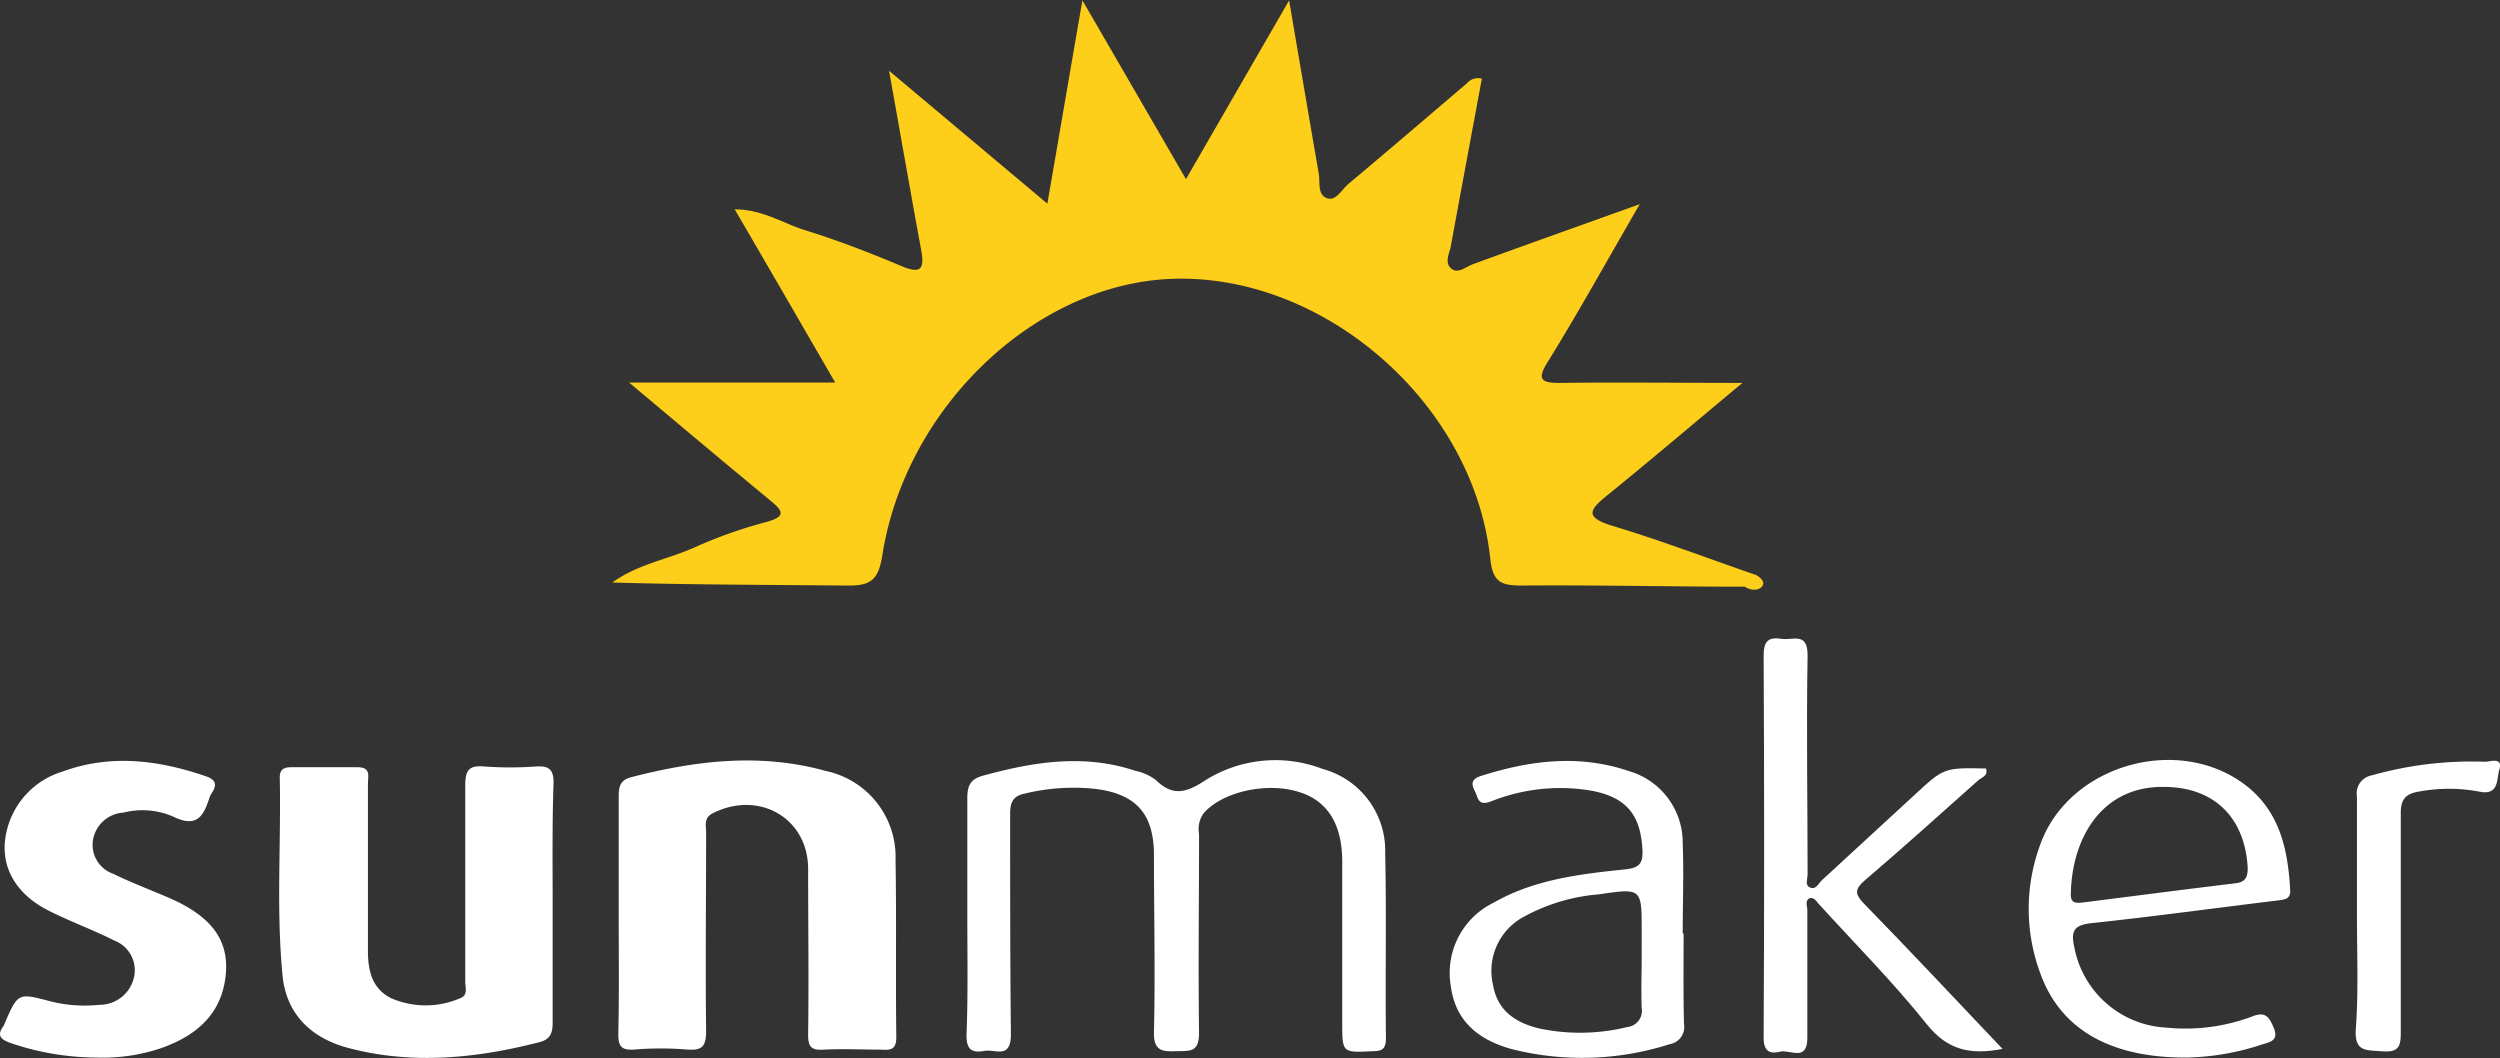 <svg id="Layer_1" data-name="Layer 1" xmlns="http://www.w3.org/2000/svg" width="196.78" height="83.29" viewBox="0 0 196.78 83.29">
  <rect x="0" y="0" width="196.78" height="83.29" fill="#333333" stroke="none"/>
  <defs>
    <style>
      .cls-1 {
        fill: #fdce1a;
      }

      .cls-2 {
        fill: #fff;
      }
    </style>
  </defs>
  <title>sunmaker-1</title>
  <g>
    <path class="cls-1" d="M139.14,48.15c-5.85,0-11.7-.14-17.55-.09-1.65,0-2.29-.26-2.49-2.13-1.31-12.29-13.25-22.59-25.3-22-10.64.52-20.75,10.17-22.56,21.8-.32,2-1,2.36-2.87,2.33C62.25,48,56.13,48,50,47.82,52,46.36,54.41,46,56.6,45A36.12,36.12,0,0,1,62,43.09c1.91-.49,1.31-1,.27-1.86-3.5-2.89-7-5.83-10.95-9.15H67.54C64.8,27.35,62.29,23,59.63,18.45c2.2,0,3.8,1.1,5.54,1.64,2.58.8,5.11,1.78,7.6,2.83,1.63.69,1.79.1,1.53-1.31-.82-4.46-1.6-8.93-2.52-14.07L84.24,18C85.16,12.7,86,7.73,87,2l8.15,14.07L103.27,2c.85,5,1.58,9.29,2.33,13.62.12.69-.11,1.65.62,1.94s1.18-.66,1.7-1.1c3.13-2.62,6.23-5.28,9.34-7.93a1.16,1.16,0,0,1,1.18-.37c-.81,4.37-1.63,8.74-2.43,13.12-.1.6-.54,1.33,0,1.81s1.16-.12,1.74-.33c4.16-1.52,8.33-3,13.12-4.72-2.6,4.48-4.78,8.43-7.15,12.26-1,1.55-.67,1.83,1,1.81,4.53-.06,9.06,0,14.23,0-3.83,3.19-7.13,6-10.52,8.75-1.43,1.16-2.07,1.79.32,2.51,3.81,1.15,7.54,2.57,11.3,3.87.34.21.71.53.45.88S139.63,48.47,139.14,48.15Z" transform="translate(-1.8 -1.97)"/>
    <g>
      <path class="cls-2" d="M45.3,73c0,3.17,0,6.33,0,9.5,0,.81-.22,1.28-1,1.49-5,1.29-10,1.79-15,.49-3-.77-5-2.69-5.27-5.82-.49-5.15-.1-10.33-.21-15.5,0-.64.34-.8.9-.8,1.74,0,3.49,0,5.23,0,1.07,0,.81.72.81,1.31,0,4.38,0,8.76,0,13.14,0,1.57.33,3,1.85,3.74a6.82,6.82,0,0,0,5.39,0c.68-.23.41-.89.42-1.38,0-5.12,0-10.24,0-15.35,0-1.15.23-1.63,1.48-1.52a28.19,28.19,0,0,0,4.11,0c1-.06,1.38.24,1.36,1.32C45.26,66.8,45.3,69.91,45.3,73Z" transform="translate(-1.8 -1.97)"/>
      <path class="cls-2" d="M50.5,74c0-3.11,0-6.22,0-9.34,0-.76.11-1.3,1-1.52,5.08-1.31,10.17-1.92,15.32-.48a6.91,6.91,0,0,1,5.47,7c.08,4.64,0,9.29.06,13.93,0,.92-.35,1.06-1.12,1-1.53,0-3.07-.08-4.6,0-1,.07-1.23-.25-1.22-1.22.06-4.33,0-8.66,0-13,0-4-3.86-6.22-7.5-4.39-.74.37-.53,1-.53,1.48,0,5.23-.06,10.46,0,15.68,0,1.24-.35,1.53-1.51,1.44a25.76,25.76,0,0,0-4.12,0c-1.12.09-1.3-.33-1.28-1.34C50.54,80.26,50.5,77.15,50.5,74Z" transform="translate(-1.8 -1.97)"/>
      <path class="cls-2" d="M77.94,74c0-3.06,0-6.12,0-9.18,0-1,.22-1.52,1.25-1.8,4-1.09,7.94-1.73,12-.37a4,4,0,0,1,1.57.7c1.32,1.3,2.38,1.05,3.88.06a10.37,10.37,0,0,1,9.28-.91,6.66,6.66,0,0,1,4.91,6.64c.11,4.85,0,9.71.06,14.57,0,.79-.28,1-1,1-2.44.12-2.44.15-2.44-2.24,0-4.22,0-8.44,0-12.66,0-2.9-1.1-4.71-3.22-5.44-2.57-.9-6.17-.12-7.68,1.6a2.11,2.11,0,0,0-.37,1.63c0,5.23-.07,10.45,0,15.67,0,1.52-.69,1.42-1.72,1.44s-1.87.1-1.83-1.48c.11-4.64,0-9.29,0-13.93,0-3.2-1.33-4.79-4.49-5.22a16.13,16.13,0,0,0-5.66.35c-1,.2-1.18.75-1.17,1.69,0,5.76,0,11.51.06,17.26,0,2-1.23,1.15-2.09,1.31-1.1.2-1.43-.21-1.4-1.35C78,80.23,77.94,77.11,77.94,74Z" transform="translate(-1.8 -1.97)"/>
      <path class="cls-2" d="M9.29,85.21a21.12,21.12,0,0,1-6.68-1.15c-.78-.28-1.08-.61-.52-1.35a.84.84,0,0,0,.06-.14c1.05-2.44,1.06-2.46,3.55-1.8a11,11,0,0,0,3.92.29A2.77,2.77,0,0,0,12.32,79a2.5,2.5,0,0,0-1.53-3c-1.64-.83-3.37-1.46-5-2.27C3,72.38,1.73,70.12,2.3,67.5a6.41,6.41,0,0,1,4.4-4.79c3.8-1.4,7.57-.92,11.3.36.74.25.92.63.49,1.29a1.65,1.65,0,0,0-.21.42c-.46,1.44-1,2.38-2.86,1.46a6.06,6.06,0,0,0-3.89-.31,2.59,2.59,0,0,0-2.41,2.15,2.41,2.41,0,0,0,1.57,2.66c1.42.69,2.89,1.25,4.34,1.87,3.49,1.5,4.92,3.45,4.5,6.41s-2.46,4.55-5.1,5.47A14.42,14.42,0,0,1,9.29,85.21Z" transform="translate(-1.8 -1.97)"/>
      <path class="cls-2" d="M159.42,84.53c-2.49.49-4.31.12-5.95-1.93-2.66-3.33-5.69-6.37-8.56-9.53-.17-.19-.29-.46-.66-.41-.42.21-.18.63-.19,1,0,3.33,0,6.65,0,10,0,1.93-1.38.89-2.15,1.09s-1.3,0-1.29-1.12q.08-15,0-30.06c0-1.22.44-1.47,1.46-1.31.85.12,2-.56,2,1.28-.1,5.75,0,11.5,0,17.25,0,.35-.21.83.13,1,.5.3.72-.28,1-.54l7.22-6.65c2.38-2.2,2.37-2.21,5.69-2.14.2.57-.34.7-.62.94-2.95,2.63-5.89,5.28-8.9,7.85-.81.69-.83,1.08-.08,1.85C152.13,76.8,155.7,80.61,159.42,84.53Z" transform="translate(-1.8 -1.97)"/>
      <path class="cls-2" d="M187.32,74c0-3.11,0-6.22,0-9.33A1.44,1.44,0,0,1,188.49,63a28.81,28.81,0,0,1,8.9-1.07c.43,0,1.46-.41,1.13.65-.21.67,0,2-1.51,1.71a12.92,12.92,0,0,0-4.88,0c-1,.17-1.37.64-1.36,1.69,0,5.69,0,11.39,0,17.08,0,1.08,0,1.79-1.47,1.66-1.22-.11-2.19.1-2.07-1.75C187.45,80,187.32,77,187.32,74Z" transform="translate(-1.8 -1.97)"/>
      <path class="cls-2" d="M178.51,63.74c-5.3-4-13.84-1.56-16.1,4.66a14.56,14.56,0,0,0,0,10.22C164,83,167.94,85.27,174,85.21a20,20,0,0,0,5.77-1c.61-.21,1.45-.27,1-1.34-.34-.8-.62-1.33-1.7-.89a14.92,14.92,0,0,1-6.69.88,7.78,7.78,0,0,1-7.31-6.35c-.29-1.29,0-1.73,1.38-1.88,4.88-.52,9.74-1.19,14.61-1.78.56-.07,1.08-.1,1-.87C181.89,68.82,181.23,65.8,178.51,63.74Zm-.79,7.76c-4,.48-7.95,1-11.92,1.5-.59.07-1.05.09-1-.72.09-4.33,2.43-8.44,7.32-8.37,3.93,0,6.37,2.38,6.6,6.34C178.73,71.05,178.53,71.41,177.72,71.5Z" transform="translate(-1.8 -1.97)"/>
      <path class="cls-2" d="M134.32,75.45h-.07c0-2.37.09-4.75,0-7.12A5.86,5.86,0,0,0,130,62.66c-3.92-1.33-7.79-.84-11.64.39-.76.24-.76.64-.48,1.17s.22,1.23,1.28.83a14.65,14.65,0,0,1,7.92-.84c2.74.52,3.86,1.9,4,4.66.06,1.07-.26,1.42-1.36,1.53-3.57.37-7.15.79-10.35,2.62A6.15,6.15,0,0,0,116,79.61c.37,2.79,2.24,4.22,4.73,4.92a22.59,22.59,0,0,0,12.49-.37,1.37,1.37,0,0,0,1.13-1.59C134.29,80.2,134.32,77.83,134.32,75.45Zm-4.43,7.36a15.6,15.6,0,0,1-6.9.12c-1.86-.44-3.32-1.38-3.67-3.43a4.83,4.83,0,0,1,2.16-5.22,14.67,14.67,0,0,1,6.13-1.91c3.41-.5,3.41-.51,3.41,2.87V77.3c0,1.32-.05,2.64,0,4A1.29,1.29,0,0,1,129.89,82.81Z" transform="translate(-1.8 -1.97)"/>
    </g>
  </g>
</svg>
